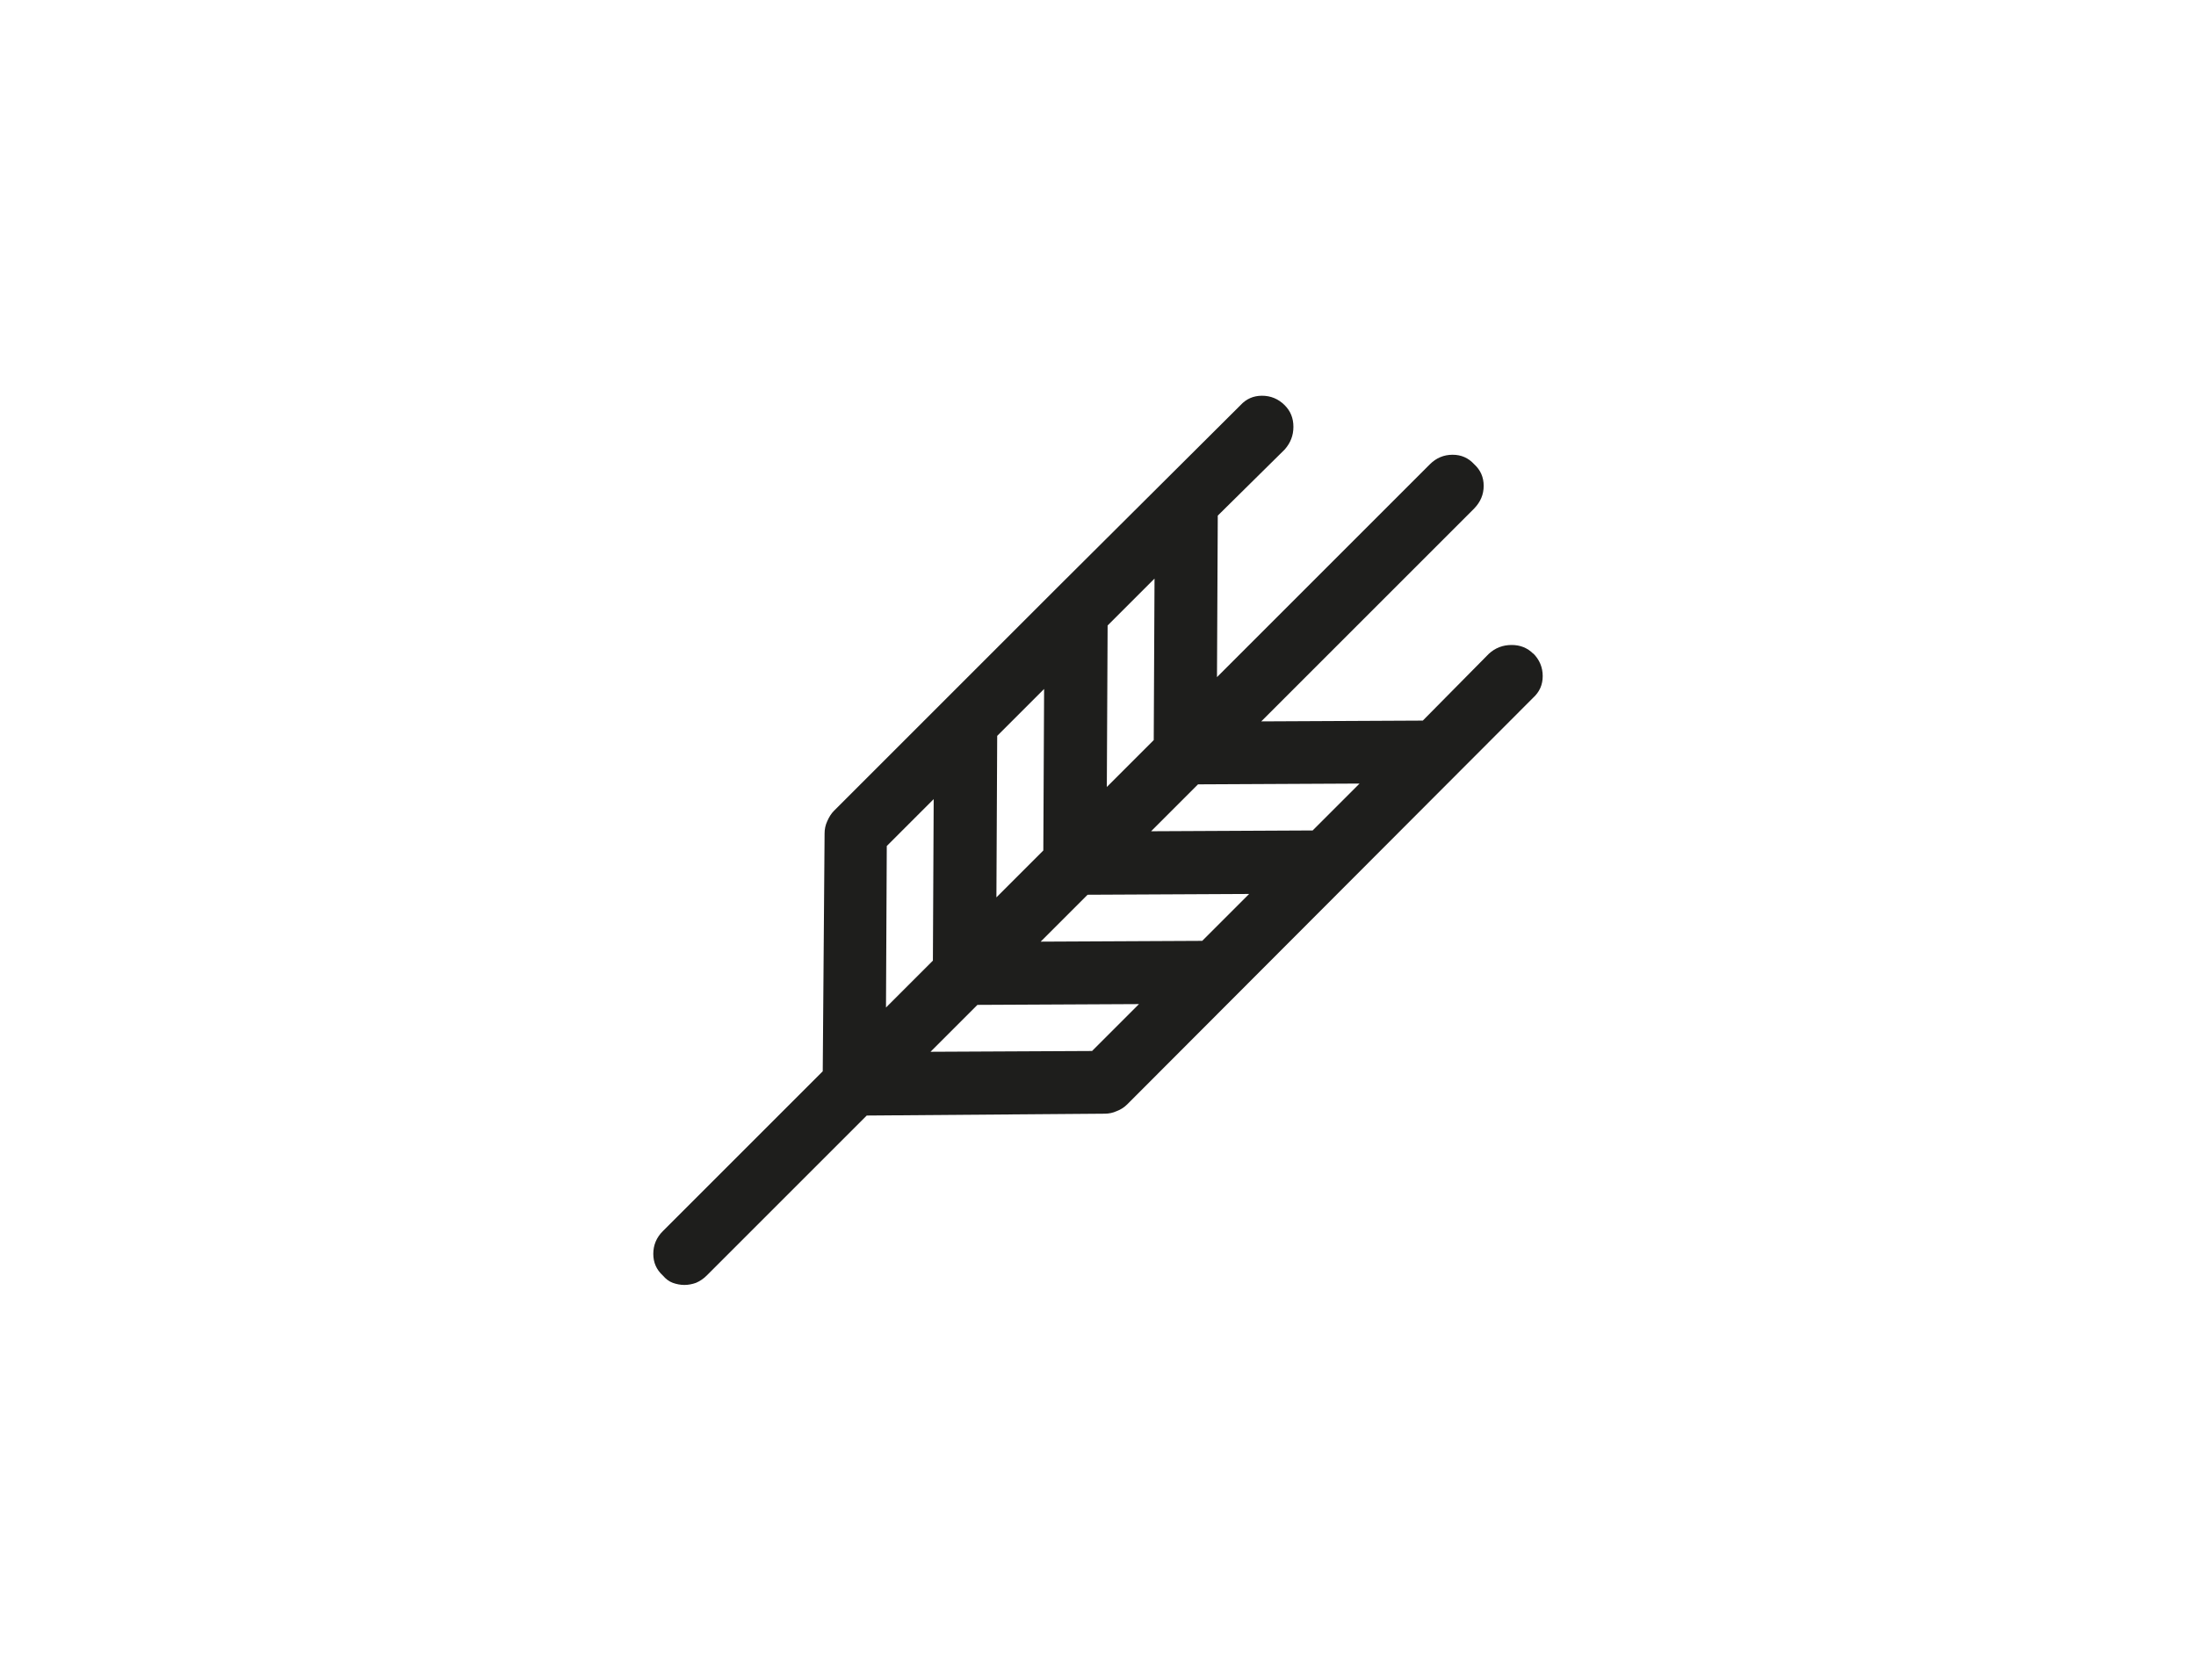 <?xml version="1.0" encoding="UTF-8"?>
<svg xmlns="http://www.w3.org/2000/svg" id="Capa_1" data-name="Capa 1" viewBox="0 0 83.33 63.77">
  <defs>
    <style>
      .cls-1 {
        fill: #1e1e1c;
        stroke-width: 0px;
      }
    </style>
  </defs>
  <path class="cls-1" d="M58.18,24.8c.24.24.36.53.36.86s-.12.6-.36.82l-15.4,15.43c-.11.11-.24.2-.4.26-.15.07-.31.1-.46.1l-9.03.07-6.07,6.07c-.13.13-.27.22-.41.28-.14.05-.29.08-.44.08s-.3-.03-.44-.08-.27-.15-.38-.28c-.24-.22-.36-.49-.36-.82s.12-.62.36-.86l6.07-6.07.07-9.03c0-.15.03-.31.1-.46.07-.16.15-.29.26-.4l8.34-8.34.03-.03,7.05-7.02c.22-.24.49-.36.82-.36s.62.12.86.36c.22.22.33.49.33.82s-.11.61-.33.86l-2.54,2.51-.03,6.13,8.08-8.08c.24-.24.53-.36.86-.36s.6.12.82.36c.24.22.36.49.36.82s-.12.61-.36.86l-8.08,8.08,6.13-.03,2.51-2.54c.24-.22.53-.33.86-.33s.6.11.82.33M33.65,32.11l-.03,6.13,1.78-1.78.03-6.13-1.78,1.78ZM43.22,38.11l-6.13.03-1.78,1.78,6.13-.03,1.78-1.78ZM39.62,26.15l-1.78,1.78-.03,6.13,1.78-1.78.03-6.13ZM39.49,35.74l6.13-.03,1.78-1.78-6.13.03-1.78,1.78ZM43.81,21.96l-1.78,1.78-.03,6.13,1.78-1.78.03-6.13ZM49.81,31.52l1.78-1.78-6.13.03-1.78,1.78,6.13-.03Z"></path>
</svg>
